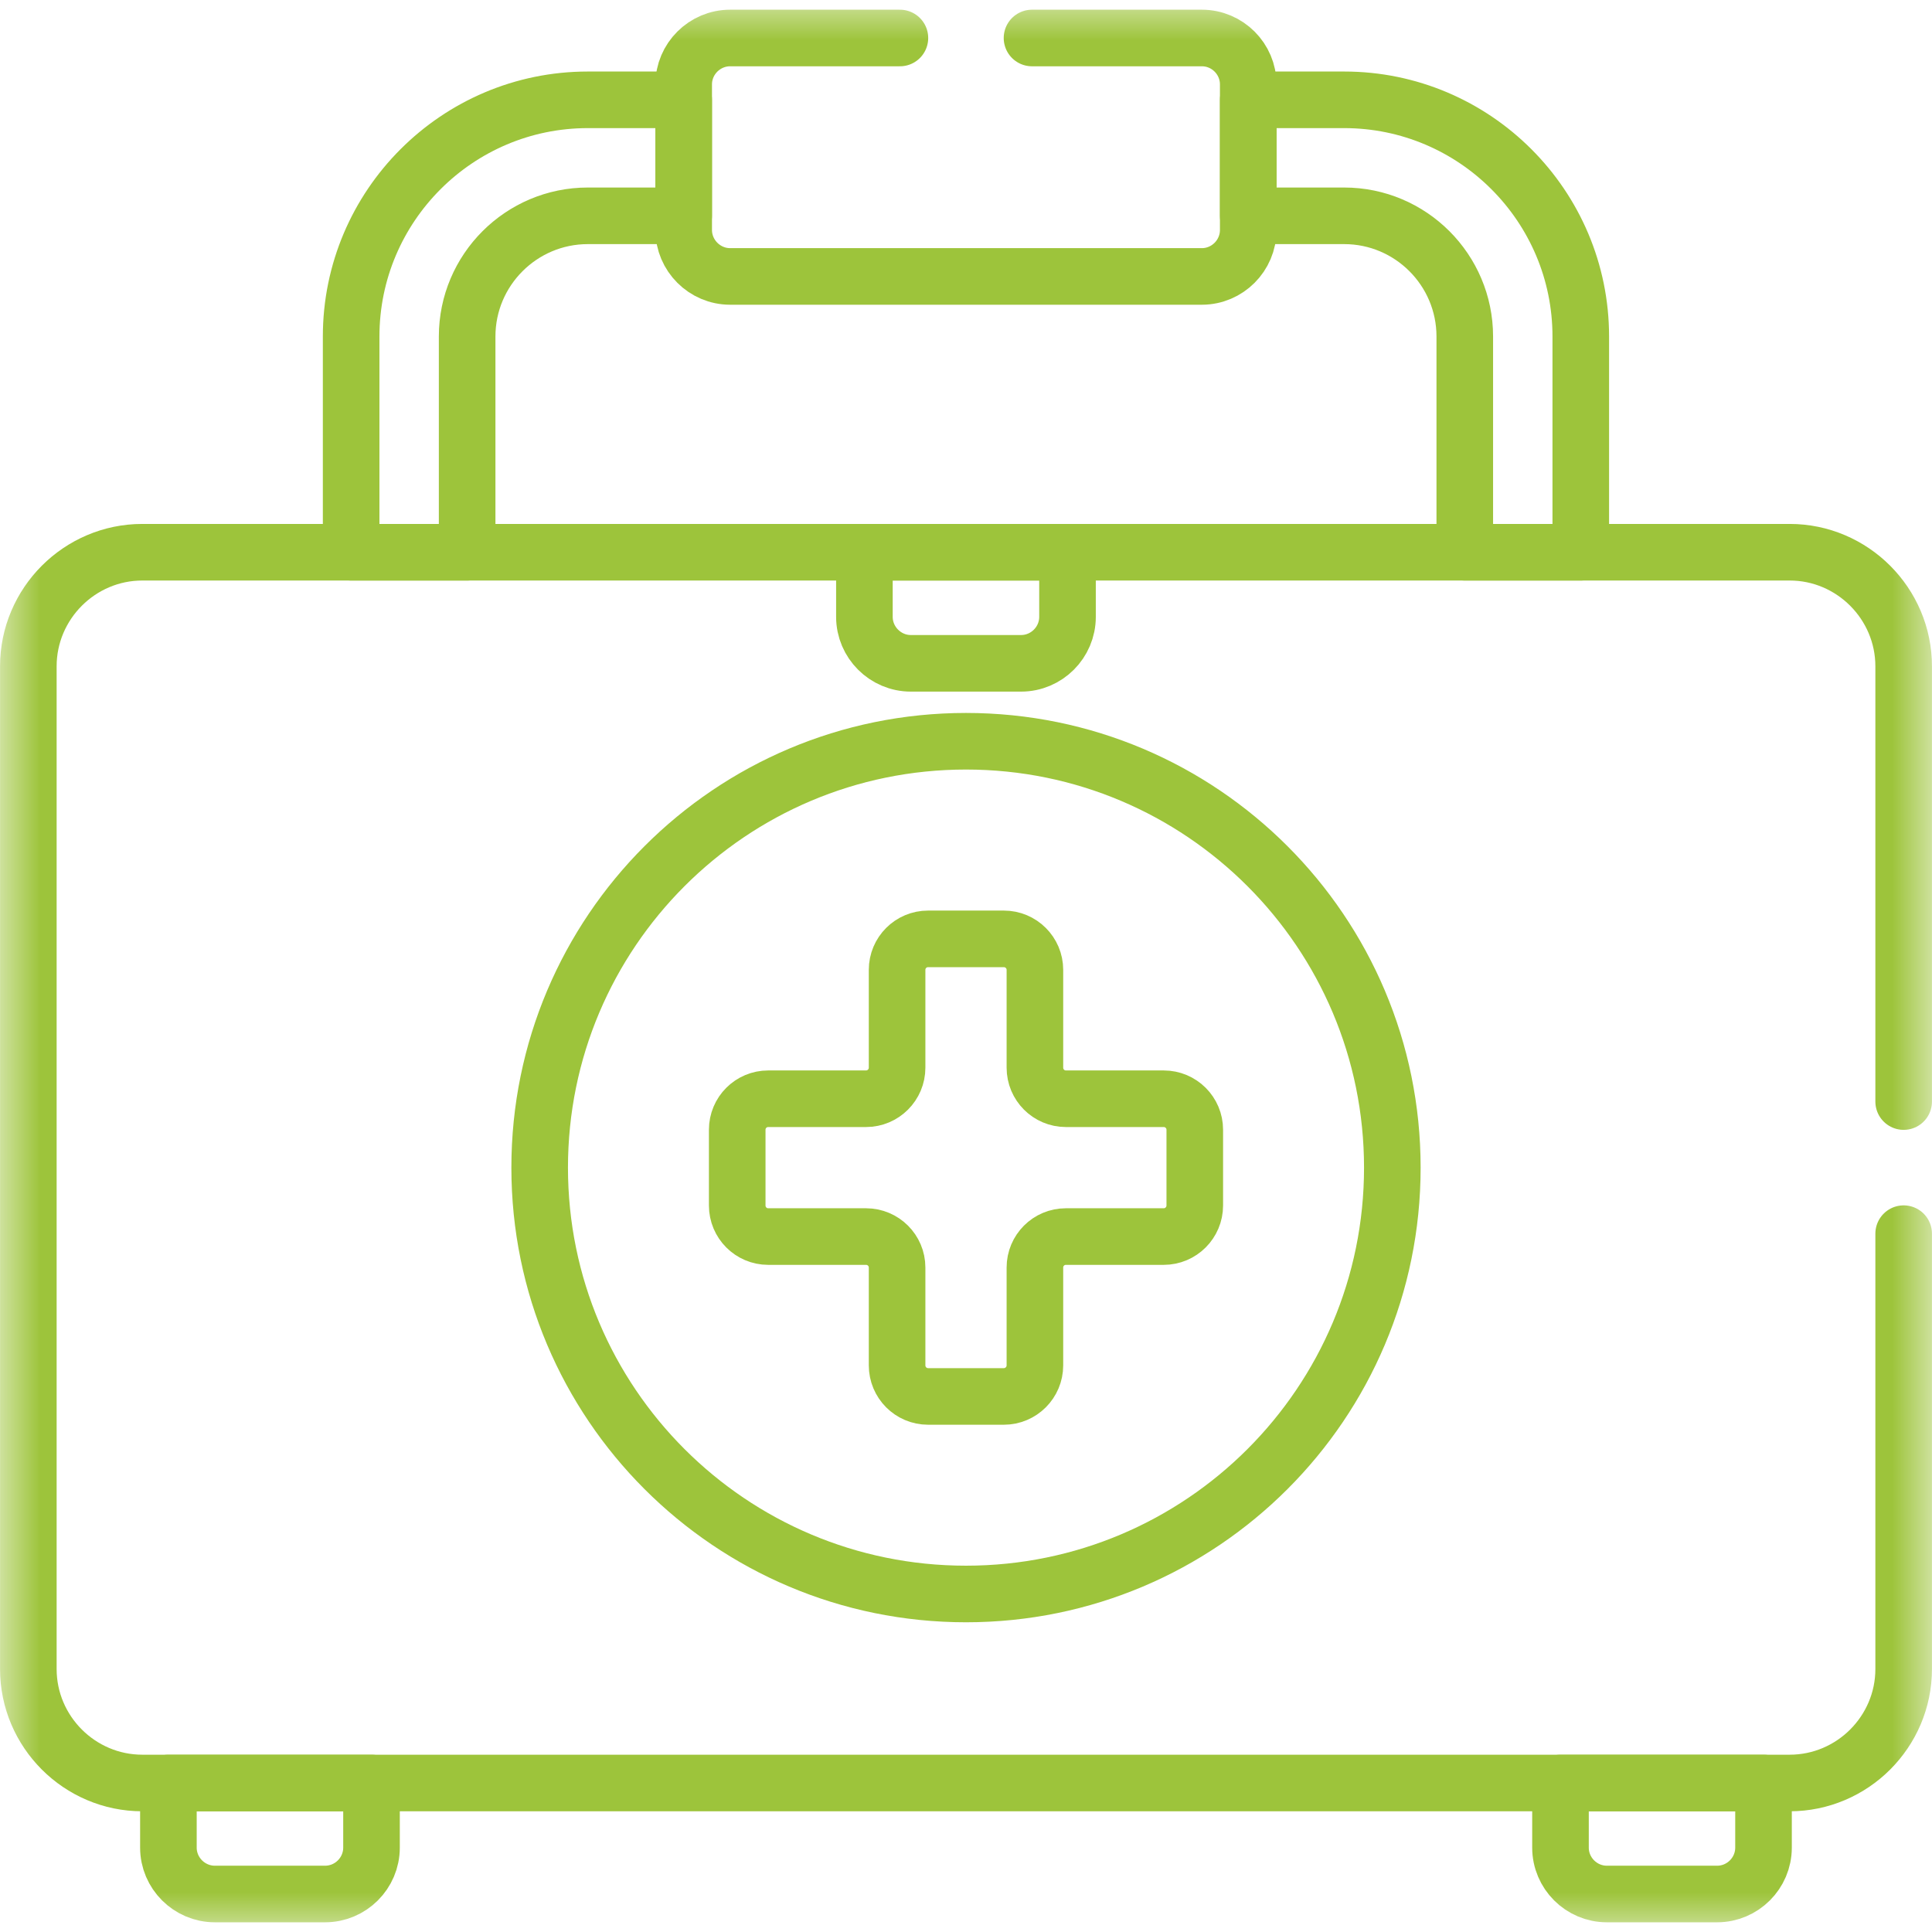 <svg width="24" height="24" viewBox="0 0 24 24" fill="none" xmlns="http://www.w3.org/2000/svg">
<g clip-path="url(#clip0_262_502)">
<mask id="mask0_262_502" style="mask-type:luminance" maskUnits="userSpaceOnUse" x="0" y="0" width="24" height="24">
<path d="M0 1.90735e-06H24V24H0V1.90735e-06Z" fill="white"/>
</mask>
<g mask="url(#mask0_262_502)">
<path d="M2.092 22.149V22.952C2.092 23.269 2.352 23.528 2.669 23.528H4.038C4.356 23.528 4.615 23.269 4.615 22.952V22.149H2.092Z" stroke="#9DC43B" stroke-width="0.703" stroke-miterlimit="10" stroke-linecap="round" stroke-linejoin="round"/>
<path d="M19.385 22.149V22.952C19.385 23.269 19.644 23.528 19.961 23.528H21.331C21.648 23.528 21.907 23.269 21.907 22.952V22.149H19.385Z" stroke="#9DC43B" stroke-width="0.703" stroke-miterlimit="10" stroke-linecap="round" stroke-linejoin="round"/>
<path d="M10.738 6.86V7.663C10.738 7.98 10.998 8.24 11.315 8.24H12.684C13.002 8.24 13.261 7.98 13.261 7.663V6.86H10.738Z" stroke="#9DC43B" stroke-width="0.703" stroke-miterlimit="10" stroke-linecap="round" stroke-linejoin="round"/>
<path d="M17.296 14.505C17.296 17.43 14.925 19.801 12 19.801C9.075 19.801 6.704 17.43 6.704 14.505C6.704 11.58 9.075 9.208 12 9.208C14.925 9.208 17.296 11.58 17.296 14.505Z" stroke="#9DC43B" stroke-width="0.703" stroke-miterlimit="10" stroke-linecap="round" stroke-linejoin="round"/>
<path d="M14.456 13.649H13.241C13.028 13.649 12.856 13.476 12.856 13.263V12.048C12.856 11.835 12.683 11.663 12.47 11.663H11.529C11.316 11.663 11.144 11.835 11.144 12.048V13.263C11.144 13.476 10.971 13.649 10.758 13.649H9.543C9.33 13.649 9.158 13.821 9.158 14.034V14.975C9.158 15.188 9.33 15.361 9.543 15.361H10.758C10.971 15.361 11.144 15.533 11.144 15.746V16.961C11.144 17.174 11.316 17.347 11.529 17.347H12.47C12.683 17.347 12.856 17.174 12.856 16.961V15.746C12.856 15.533 13.028 15.361 13.241 15.361H14.456C14.669 15.361 14.842 15.188 14.842 14.975V14.034C14.842 13.821 14.669 13.649 14.456 13.649Z" stroke="#9DC43B" stroke-width="0.703" stroke-miterlimit="10" stroke-linecap="round" stroke-linejoin="round"/>
<path d="M8.493 1.24H7.302C5.681 1.24 4.362 2.559 4.362 4.18V6.86H5.803V4.18C5.803 3.353 6.476 2.681 7.302 2.681H8.493V1.24Z" stroke="#9DC43B" stroke-width="0.703" stroke-miterlimit="10" stroke-linecap="round" stroke-linejoin="round"/>
<path d="M16.698 1.24H15.506V2.681H16.698C17.524 2.681 18.196 3.353 18.196 4.18V6.86H19.637V4.18C19.637 2.559 18.319 1.24 16.698 1.24Z" stroke="#9DC43B" stroke-width="0.703" stroke-miterlimit="10" stroke-linecap="round" stroke-linejoin="round"/>
<path d="M11.179 0.472H9.07C8.753 0.472 8.493 0.731 8.493 1.048V2.857C8.493 3.174 8.753 3.434 9.07 3.434H14.93C15.247 3.434 15.506 3.174 15.506 2.857V1.048C15.506 0.731 15.247 0.472 14.93 0.472H12.82" stroke="#9DC43B" stroke-width="0.703" stroke-miterlimit="10" stroke-linecap="round" stroke-linejoin="round"/>
<path d="M23.648 13.684V8.277C23.648 7.498 23.011 6.86 22.232 6.86H1.768C0.989 6.86 0.352 7.498 0.352 8.277V20.733C0.352 21.512 0.989 22.149 1.768 22.149H22.232C23.011 22.149 23.648 21.512 23.648 20.733V15.325" stroke="#9DC43B" stroke-width="0.703" stroke-miterlimit="10" stroke-linecap="round" stroke-linejoin="round"/>
</g>
</g>
<defs>
<clipPath id="clip0_262_502">
<rect width="24" height="24" fill="white"/>
</clipPath>
</defs>
</svg>

